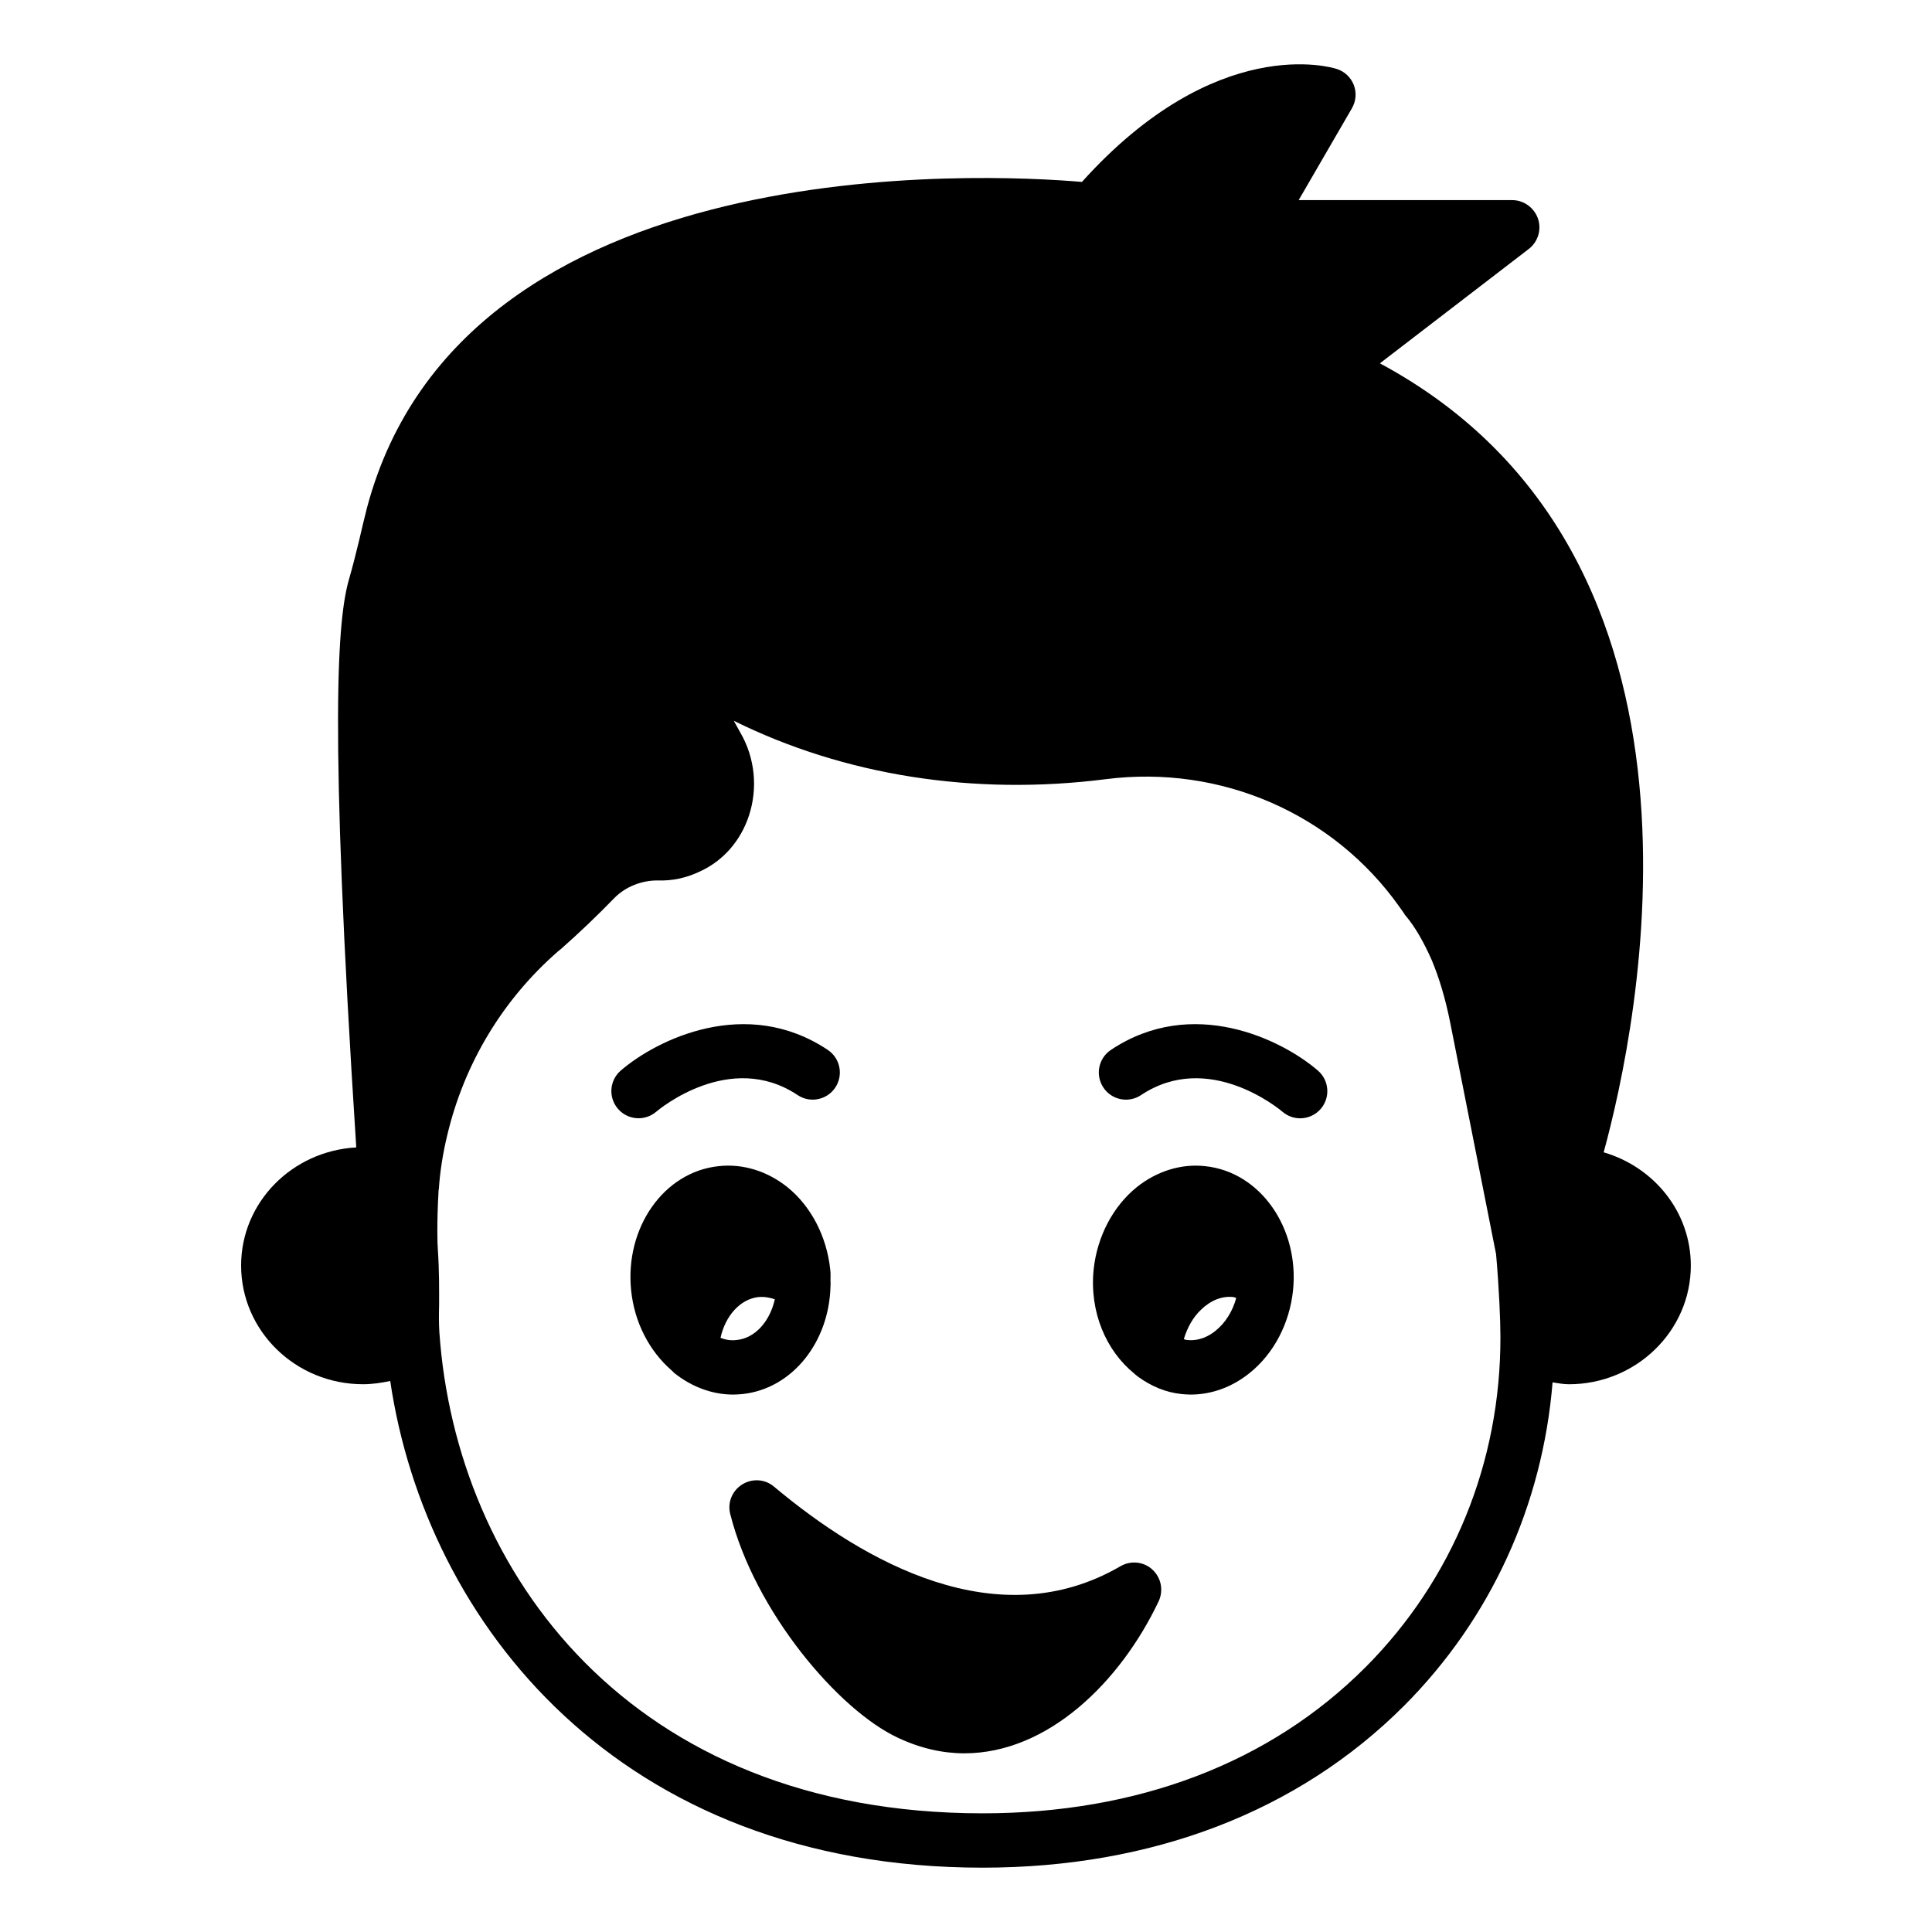 <?xml version="1.0" encoding="UTF-8"?>
<!-- Uploaded to: SVG Find, www.svgrepo.com, Generator: SVG Find Mixer Tools -->
<svg fill="#000000" width="800px" height="800px" version="1.1" viewBox="144 144 512 512" xmlns="http://www.w3.org/2000/svg">
 <g>
  <path d="m568.99 449.37c8.996-32.891 35.914-157.91-59.305-209.08l39.441-30.301c2.449-1.875 3.453-5.109 2.449-8.062-1.008-2.879-3.742-4.894-6.836-4.894h-56.578l14.105-24.328c1.078-1.871 1.297-4.102 0.504-6.188-0.793-2.016-2.449-3.598-4.535-4.246-1.297-0.434-31.883-9.645-67.512 29.941-25.332-2.16-163.88-9.359-189.43 86.219-0.719 2.879-1.441 5.758-2.086 8.637-0.863 3.527-1.727 7.055-2.734 10.508-2.949 10.363-5.398 36.992 1.941 150.5-16.984 0.938-30.516 14.539-30.516 31.309 0 17.344 14.465 31.453 32.316 31.453 2.449 0 4.82-0.359 7.199-0.863 9.5 64.199 60.746 128.98 156.97 128.98 45.055 0 83.703-14.898 111.7-42.895 23.031-23.102 36.707-53.188 39.367-85.719 1.441 0.215 2.809 0.504 4.32 0.504 17.777 0 32.316-14.105 32.316-31.453-0.004-14.254-9.793-26.129-23.105-30.016zm-63.121 136.46c-25.262 25.332-60.312 38.719-101.48 38.719-93.422 0-139.55-63.984-143.95-127.46-0.145-2.231-0.145-4.535-0.07-7.269 0-3.887 0.07-8.781-0.359-15.113v-0.07c-0.07-0.504-0.289-6.406 0.215-15.043v-0.07c0-0.145 0-0.215 0.07-0.359 0.289-4.606 1.078-9.57 2.231-14.324 4.535-19.145 14.828-36.059 29.363-48.727 0.145-0.141 0.578-0.43 0.719-0.574 4.894-4.316 9.645-8.852 14.18-13.531 2.879-2.953 7.125-4.676 11.371-4.676 3.957 0.145 7.629-0.648 11.156-2.305 6.262-2.805 10.941-8.133 13.172-14.898 2.375-7.269 1.582-15.258-2.231-21.879l-1.801-3.238c29.223 14.465 63.551 19.938 98.602 15.477 30.516-3.887 60.312 9.141 77.801 33.828l1.223 1.727c0.145 0.289 0.289 0.504 0.504 0.719 2.305 2.734 4.606 6.621 6.836 11.66 2.016 4.82 3.672 10.363 4.965 16.914l12.09 61.031c0.793 8.926 1.152 17.562 1.152 21.879 0.082 33.324-12.66 64.414-35.762 87.59z"/>
  <path d="m317.89 438.63c0.789-0.676 19.613-16.348 37.488-4.426 3.297 2.211 7.777 1.312 9.98-1.988 2.207-3.309 1.316-7.777-1.988-9.98-21.629-14.438-45.34-2.731-54.863 5.477-3 2.59-3.332 7.109-0.754 10.121 1.418 1.664 3.438 2.512 5.469 2.512 1.652 0 3.312-0.566 4.668-1.715z"/>
  <path d="m438.4 422.24c-3.309 2.203-4.195 6.672-1.988 9.98 2.199 3.305 6.672 4.203 9.98 1.988 17.883-11.926 36.688 3.75 37.488 4.426 1.355 1.16 3.023 1.73 4.676 1.73 2.019 0 4.031-0.848 5.453-2.496 2.598-3.012 2.258-7.555-0.75-10.152-9.516-8.207-33.227-19.918-54.859-5.477z"/>
  <path d="m340.84 513.43c13.172-1.438 22.887-13.816 23.246-28.5 0-0.504 0.07-0.934 0-1.367 0-1.078 0.07-2.086-0.07-3.168-0.938-8.707-5.039-16.695-11.371-21.805-5.324-4.25-11.805-6.262-18.207-5.543-14.539 1.512-24.902 16.34-23.176 32.961 0.863 8.422 4.824 16.051 10.723 21.164 0.07 0.07 0.07 0.07 0.145 0.141 0.215 0.145 0.359 0.363 0.504 0.508 4.68 3.742 10.148 5.758 15.691 5.758 0.859-0.004 1.652-0.074 2.516-0.148zm4.106-25.691c1.656-0.145 3.094 0.145 4.391 0.578-1.297 5.832-5.184 10.289-10.078 10.797-1.582 0.215-3.094-0.074-4.316-0.578 1.293-5.832 5.18-10.223 10.004-10.797z"/>
  <path d="m463.41 453.05c-6.332-0.719-12.812 1.293-18.137 5.543-6.332 5.109-10.508 13.098-11.445 21.805-1.152 11.297 3.312 21.594 10.797 27.637 0.359 0.363 0.793 0.648 1.152 0.938 3.312 2.371 7.125 4.027 11.301 4.461 0.793 0.074 1.656 0.145 2.449 0.145 5.613 0 11.082-2.016 15.691-5.758 6.332-5.109 10.508-13.027 11.445-21.809 1.723-16.621-8.715-31.449-23.254-32.961zm2.734 43.613c-1.582 1.297-4.246 2.809-7.559 2.449-0.289 0-0.574-0.145-0.863-0.219 0.938-3.094 2.445-5.832 4.606-7.844 2.519-2.445 5.543-3.668 8.566-3.309 0.289 0.07 0.504 0.145 0.719 0.215-0.934 3.527-2.875 6.621-5.469 8.707z"/>
  <path d="m440.95 559.06c-32.531 18.93-67.871-1.008-91.836-21.09-2.375-2.016-5.758-2.231-8.422-0.578-2.664 1.656-3.957 4.82-3.168 7.844 6.477 25.766 28.645 51.965 44.48 59.309 5.973 2.809 11.875 4.102 17.562 4.102 22.094 0 41.312-18.855 51.461-40.23 1.367-2.879 0.719-6.262-1.582-8.422-2.305-2.16-5.758-2.519-8.496-0.934z"/>
 </g>
</svg>